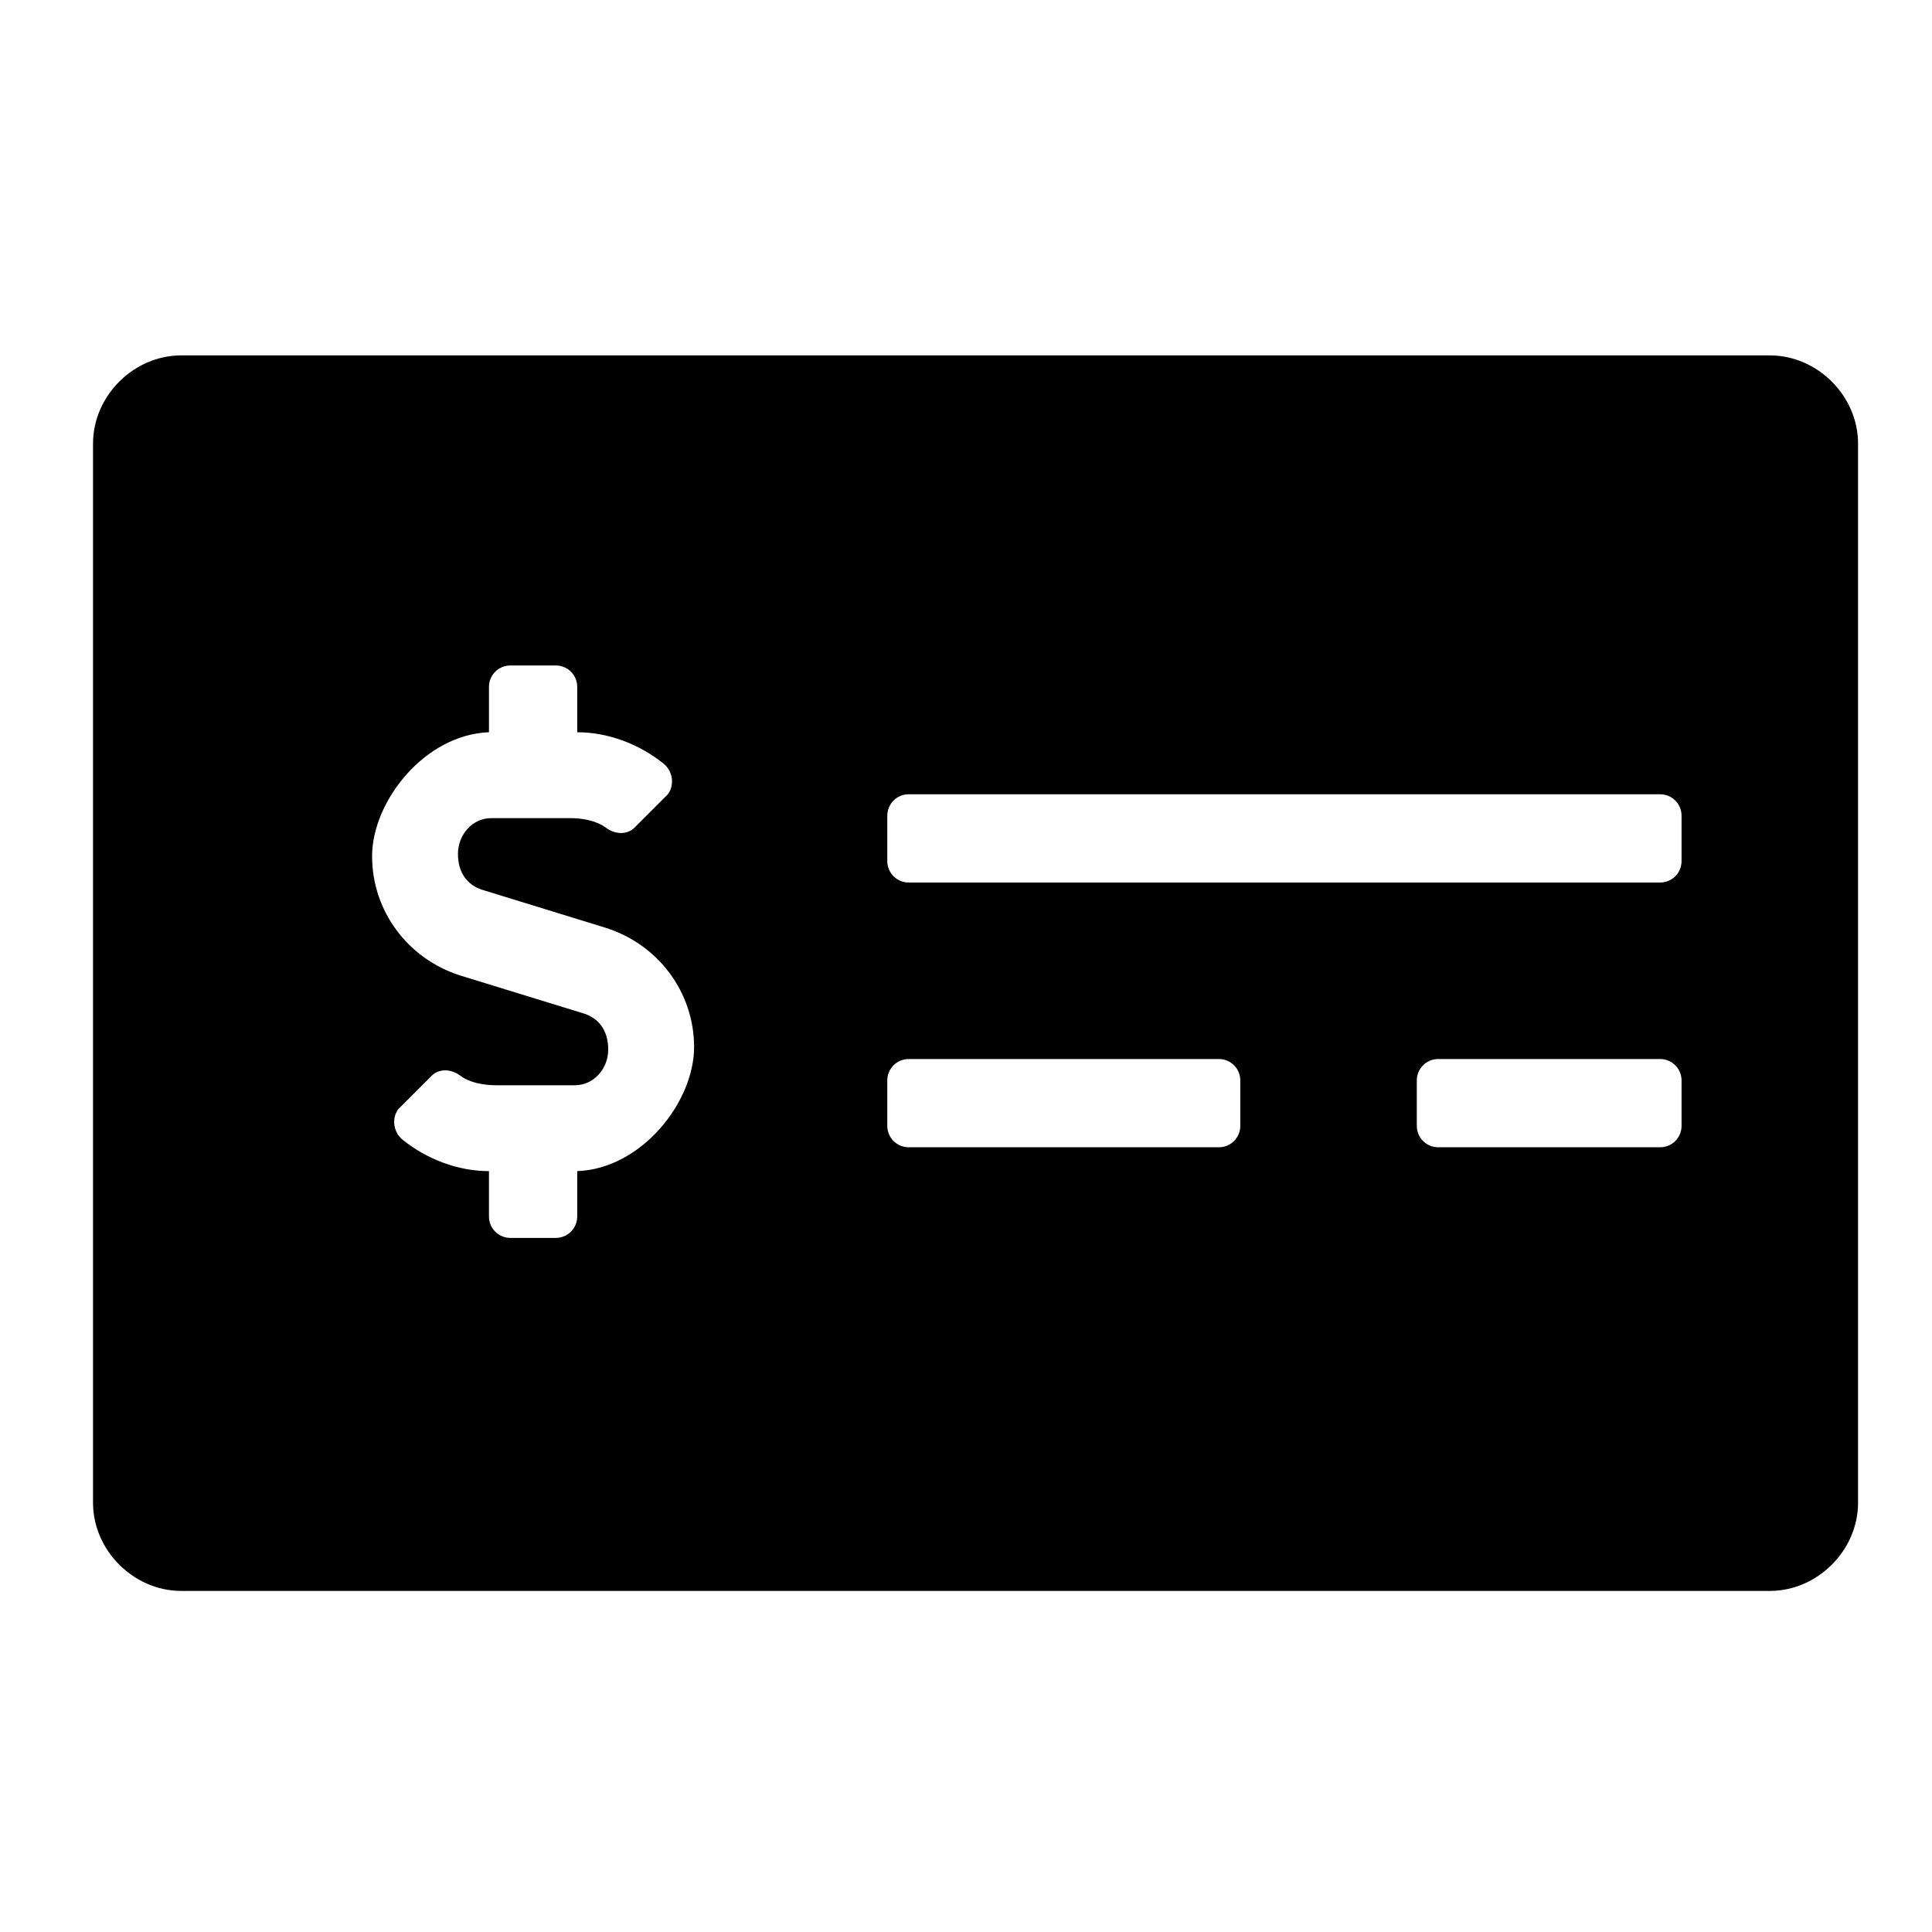 <?xml version="1.0" encoding="UTF-8"?>
<svg xmlns="http://www.w3.org/2000/svg" version="1.1" viewBox="0 0 81 81">
  <!-- Generator: Adobe Illustrator 28.6.0, SVG Export Plug-In . SVG Version: 1.2.0 Build 709)  -->
  <g>
    <g id="Layer_1">
      <g id="Layer_1-2" data-name="Layer_1">
        <path id="Icon_awesome-money-check-alt" d="M74.2,14.9H7.6c-2,0-3.7,1.7-3.7,3.7v44.4c0,2,1.7,3.7,3.7,3.7h66.6c2,0,3.7-1.7,3.7-3.7V18.6c0-2-1.7-3.7-3.7-3.7ZM24.2,49.1v1.9c0,.5-.4.9-.9.9h-1.9c-.5,0-.9-.4-.9-.9h0v-1.9c-1.3,0-2.6-.5-3.6-1.3-.4-.3-.5-.9-.2-1.3h0c0,0,1.4-1.4,1.4-1.4.3-.3.8-.3,1.2,0,.4.3,1,.4,1.5.4h3.3c.8,0,1.4-.7,1.4-1.5s-.4-1.3-1-1.5l-5.2-1.6c-2.2-.7-3.7-2.7-3.7-5s2.2-5.1,4.9-5.2v-1.9c0-.5.4-.9.9-.9h1.9c.5,0,.9.4.9.9h0v1.9c1.3,0,2.6.5,3.6,1.3.4.3.5.9.2,1.3h0c0,0-1.4,1.4-1.4,1.4-.3.3-.8.3-1.2,0-.4-.3-1-.4-1.5-.4h-3.3c-.8,0-1.4.7-1.4,1.5s.4,1.3,1,1.5l5.2,1.6c2.2.7,3.7,2.7,3.7,5s-2.2,5.1-4.9,5.2h0ZM52,47.2c0,.5-.4.9-.9.9h-13c-.5,0-.9-.4-.9-.9h0v-1.9c0-.5.4-.9.9-.9h13c.5,0,.9.4.9.9h0v1.8h0ZM70.5,47.2c0,.5-.4.9-.9.9h-9.3c-.5,0-.9-.4-.9-.9h0v-1.9c0-.5.4-.9.9-.9h9.3c.5,0,.9.4.9.9h0v1.9ZM70.5,36.1c0,.5-.4.9-.9.9h-31.5c-.5,0-.9-.4-.9-.9h0v-1.9c0-.5.4-.9.9-.9h31.5c.5,0,.9.4.9.9h0v1.9Z"></path>
      </g>
    </g>
  </g>
</svg>
